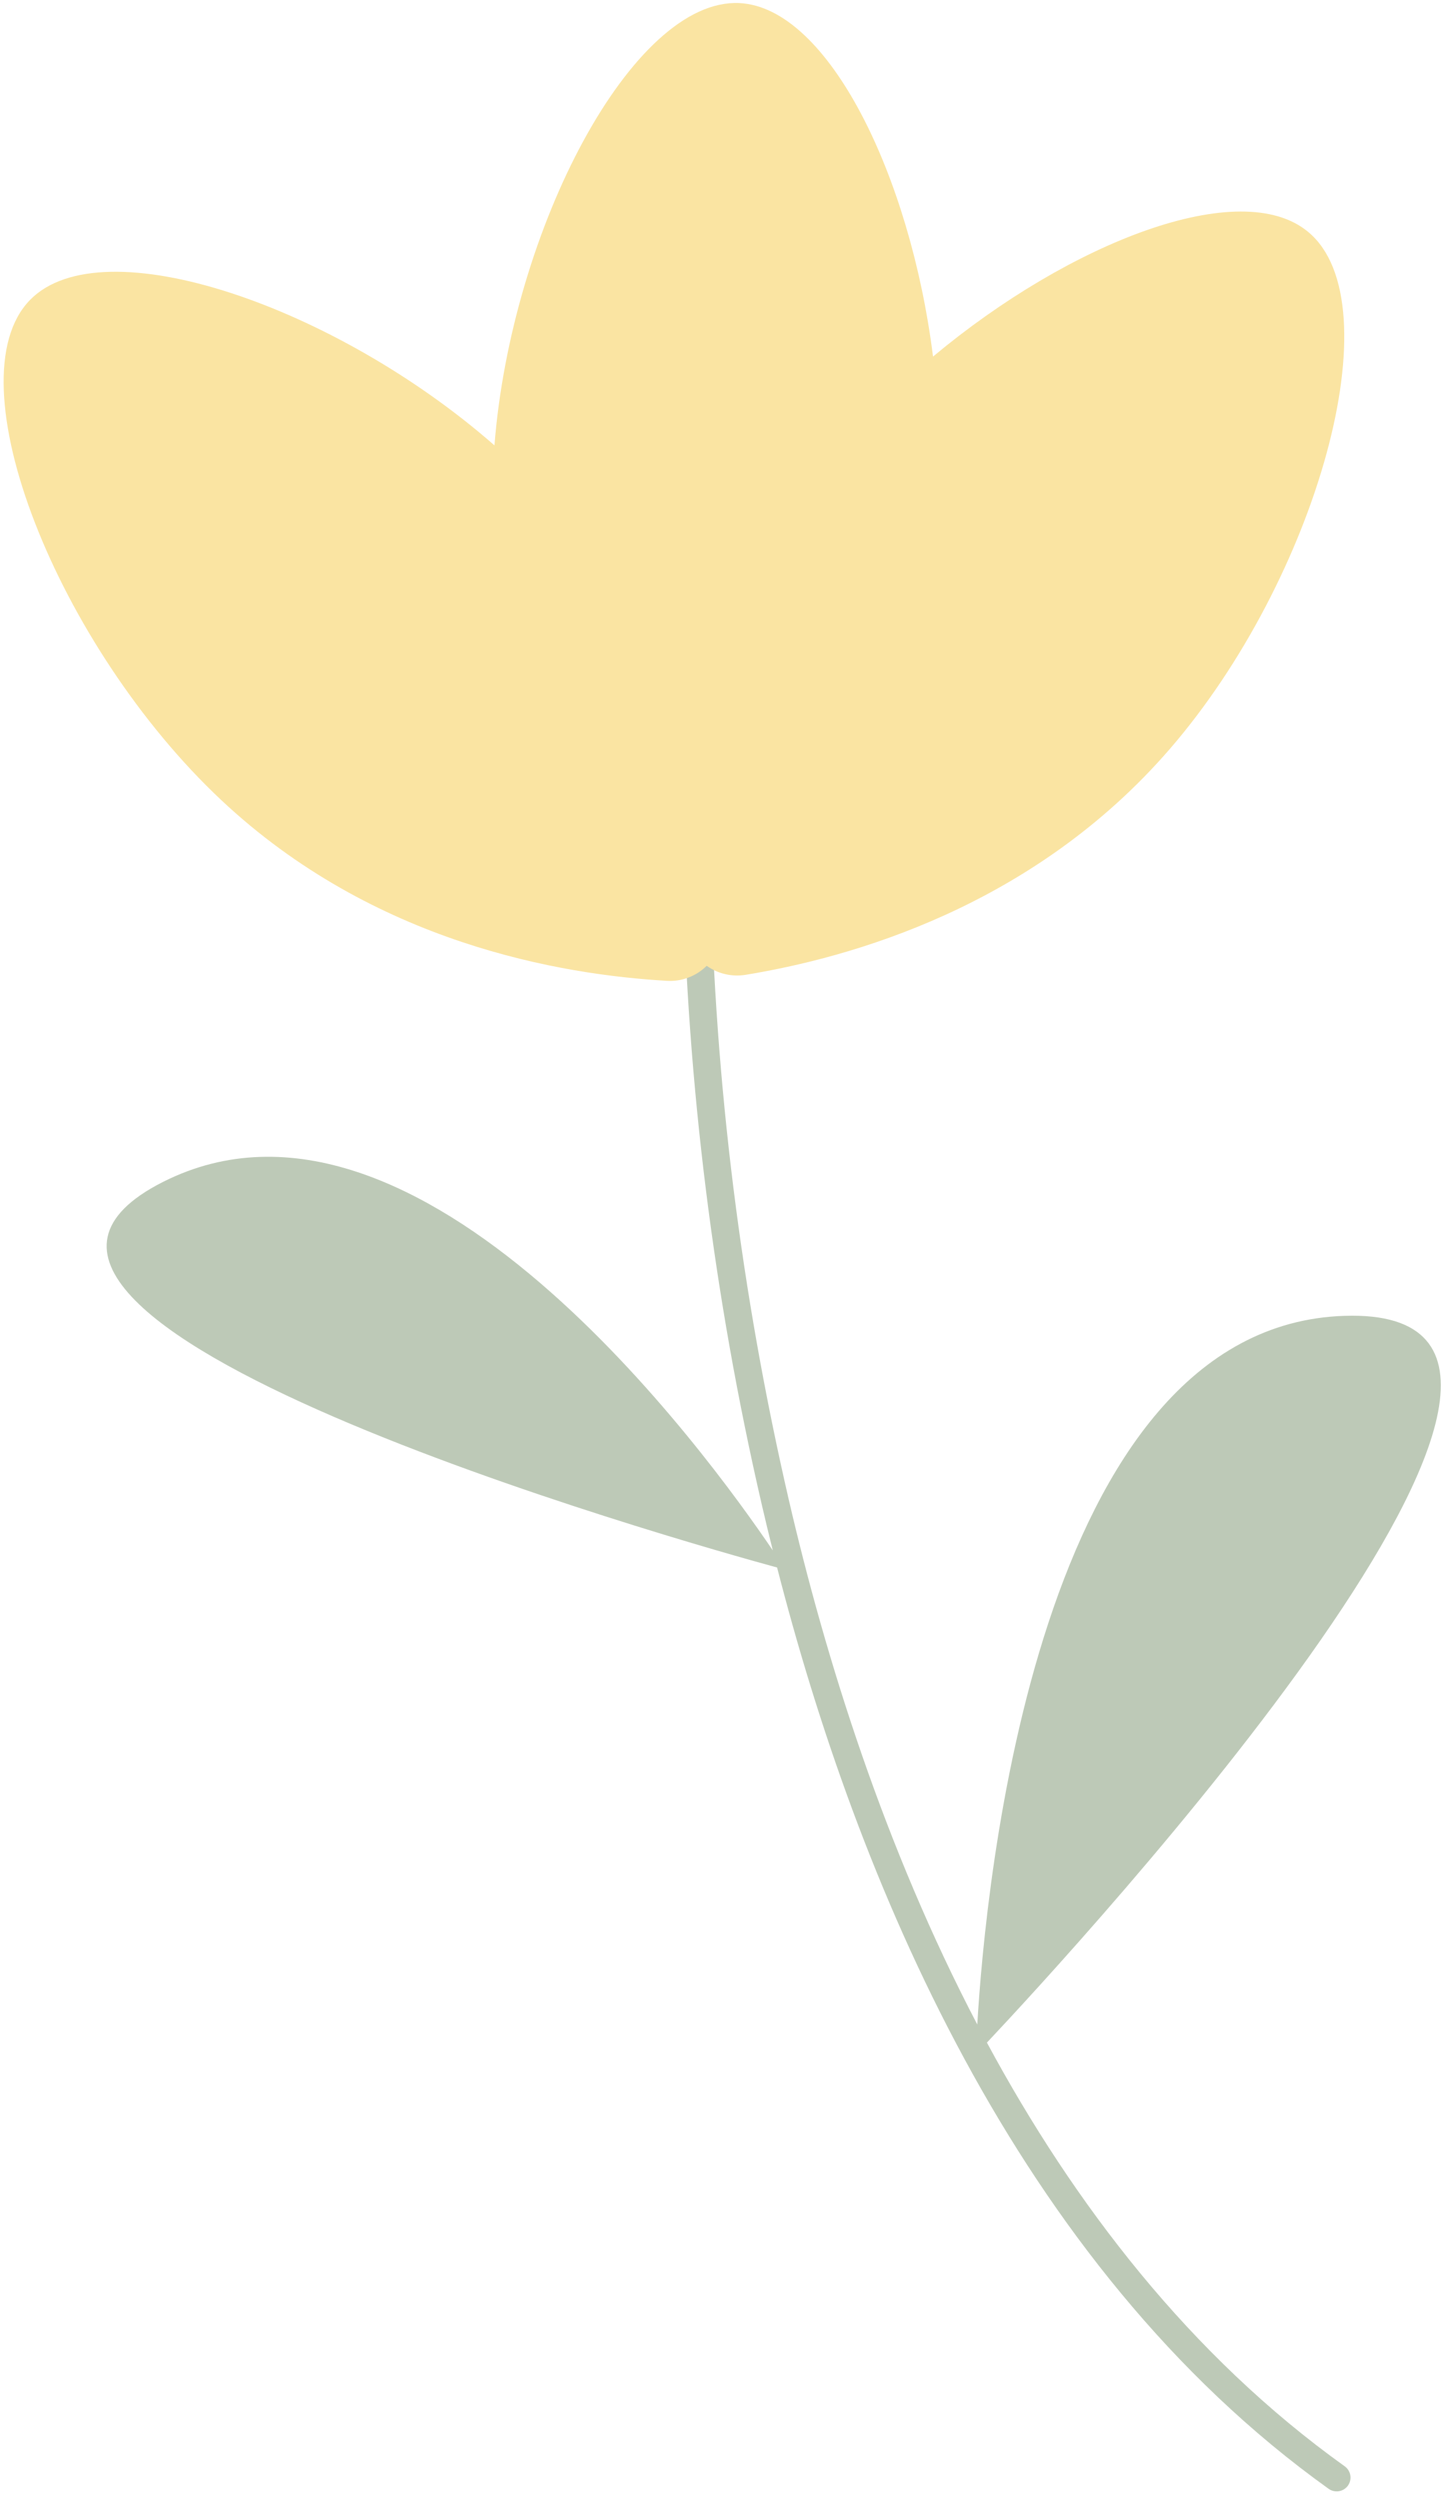<svg width="151" height="261" viewBox="0 0 151 261" fill="none" xmlns="http://www.w3.org/2000/svg">
<path d="M140.761 259.486C140.649 259.641 140.512 259.769 140.349 259.87C140.185 259.972 140.01 260.038 139.821 260.07C139.632 260.101 139.442 260.095 139.257 260.052C139.07 260.008 138.899 259.93 138.741 259.819C105.912 236.314 89.391 195.777 81.149 163.641C71.605 161.036 -11.357 137.715 17.022 123.387C43.659 109.949 74.015 151.984 80.701 161.855C80.303 160.247 79.912 158.664 79.558 157.114C74.535 135.371 71.78 113.345 71.294 91.034C71.294 90.842 71.33 90.657 71.404 90.48C71.478 90.303 71.581 90.145 71.719 90.01C71.854 89.874 72.009 89.771 72.187 89.697C72.364 89.623 72.549 89.586 72.74 89.586C72.933 89.586 73.117 89.623 73.294 89.697C73.471 89.771 73.629 89.874 73.764 90.01C73.899 90.145 74.005 90.303 74.079 90.48C74.152 90.657 74.188 90.842 74.188 91.034C74.66 113.141 77.385 134.969 82.358 156.515C86.214 173.158 92.359 192.832 102.054 211.35C102.887 197.116 108.248 138.408 140.406 137.367C174.323 136.259 112.294 203.425 103.06 213.239C112.156 230.114 124.278 245.911 140.406 257.458C140.566 257.57 140.697 257.705 140.801 257.869C140.904 258.032 140.974 258.207 141.006 258.399C141.04 258.588 141.036 258.777 140.992 258.966C140.95 259.155 140.873 259.327 140.761 259.486Z" fill="#BDC9B7"/>
<path d="M122.165 78.183C107.85 94.732 88.704 99.992 77.828 101.773C77.12 101.884 76.417 101.858 75.72 101.693C75.023 101.53 74.382 101.239 73.798 100.825C73.249 101.371 72.609 101.779 71.884 102.054C71.159 102.327 70.41 102.44 69.638 102.394C58.637 101.757 39.049 98.501 23.101 83.523C6.003 67.472 -5.069 39.677 3.15 31.298C10.735 23.584 35.056 31.971 51.633 46.495C53.399 23.933 66.062 -0.228 77.22 0.321C86.483 0.791 95.066 18.332 97.432 37.226C111.816 25.22 129.552 18.36 136.593 24.2C145.647 31.661 137.505 60.447 122.165 78.183Z" fill="#FAE4A2"/>
</svg>
